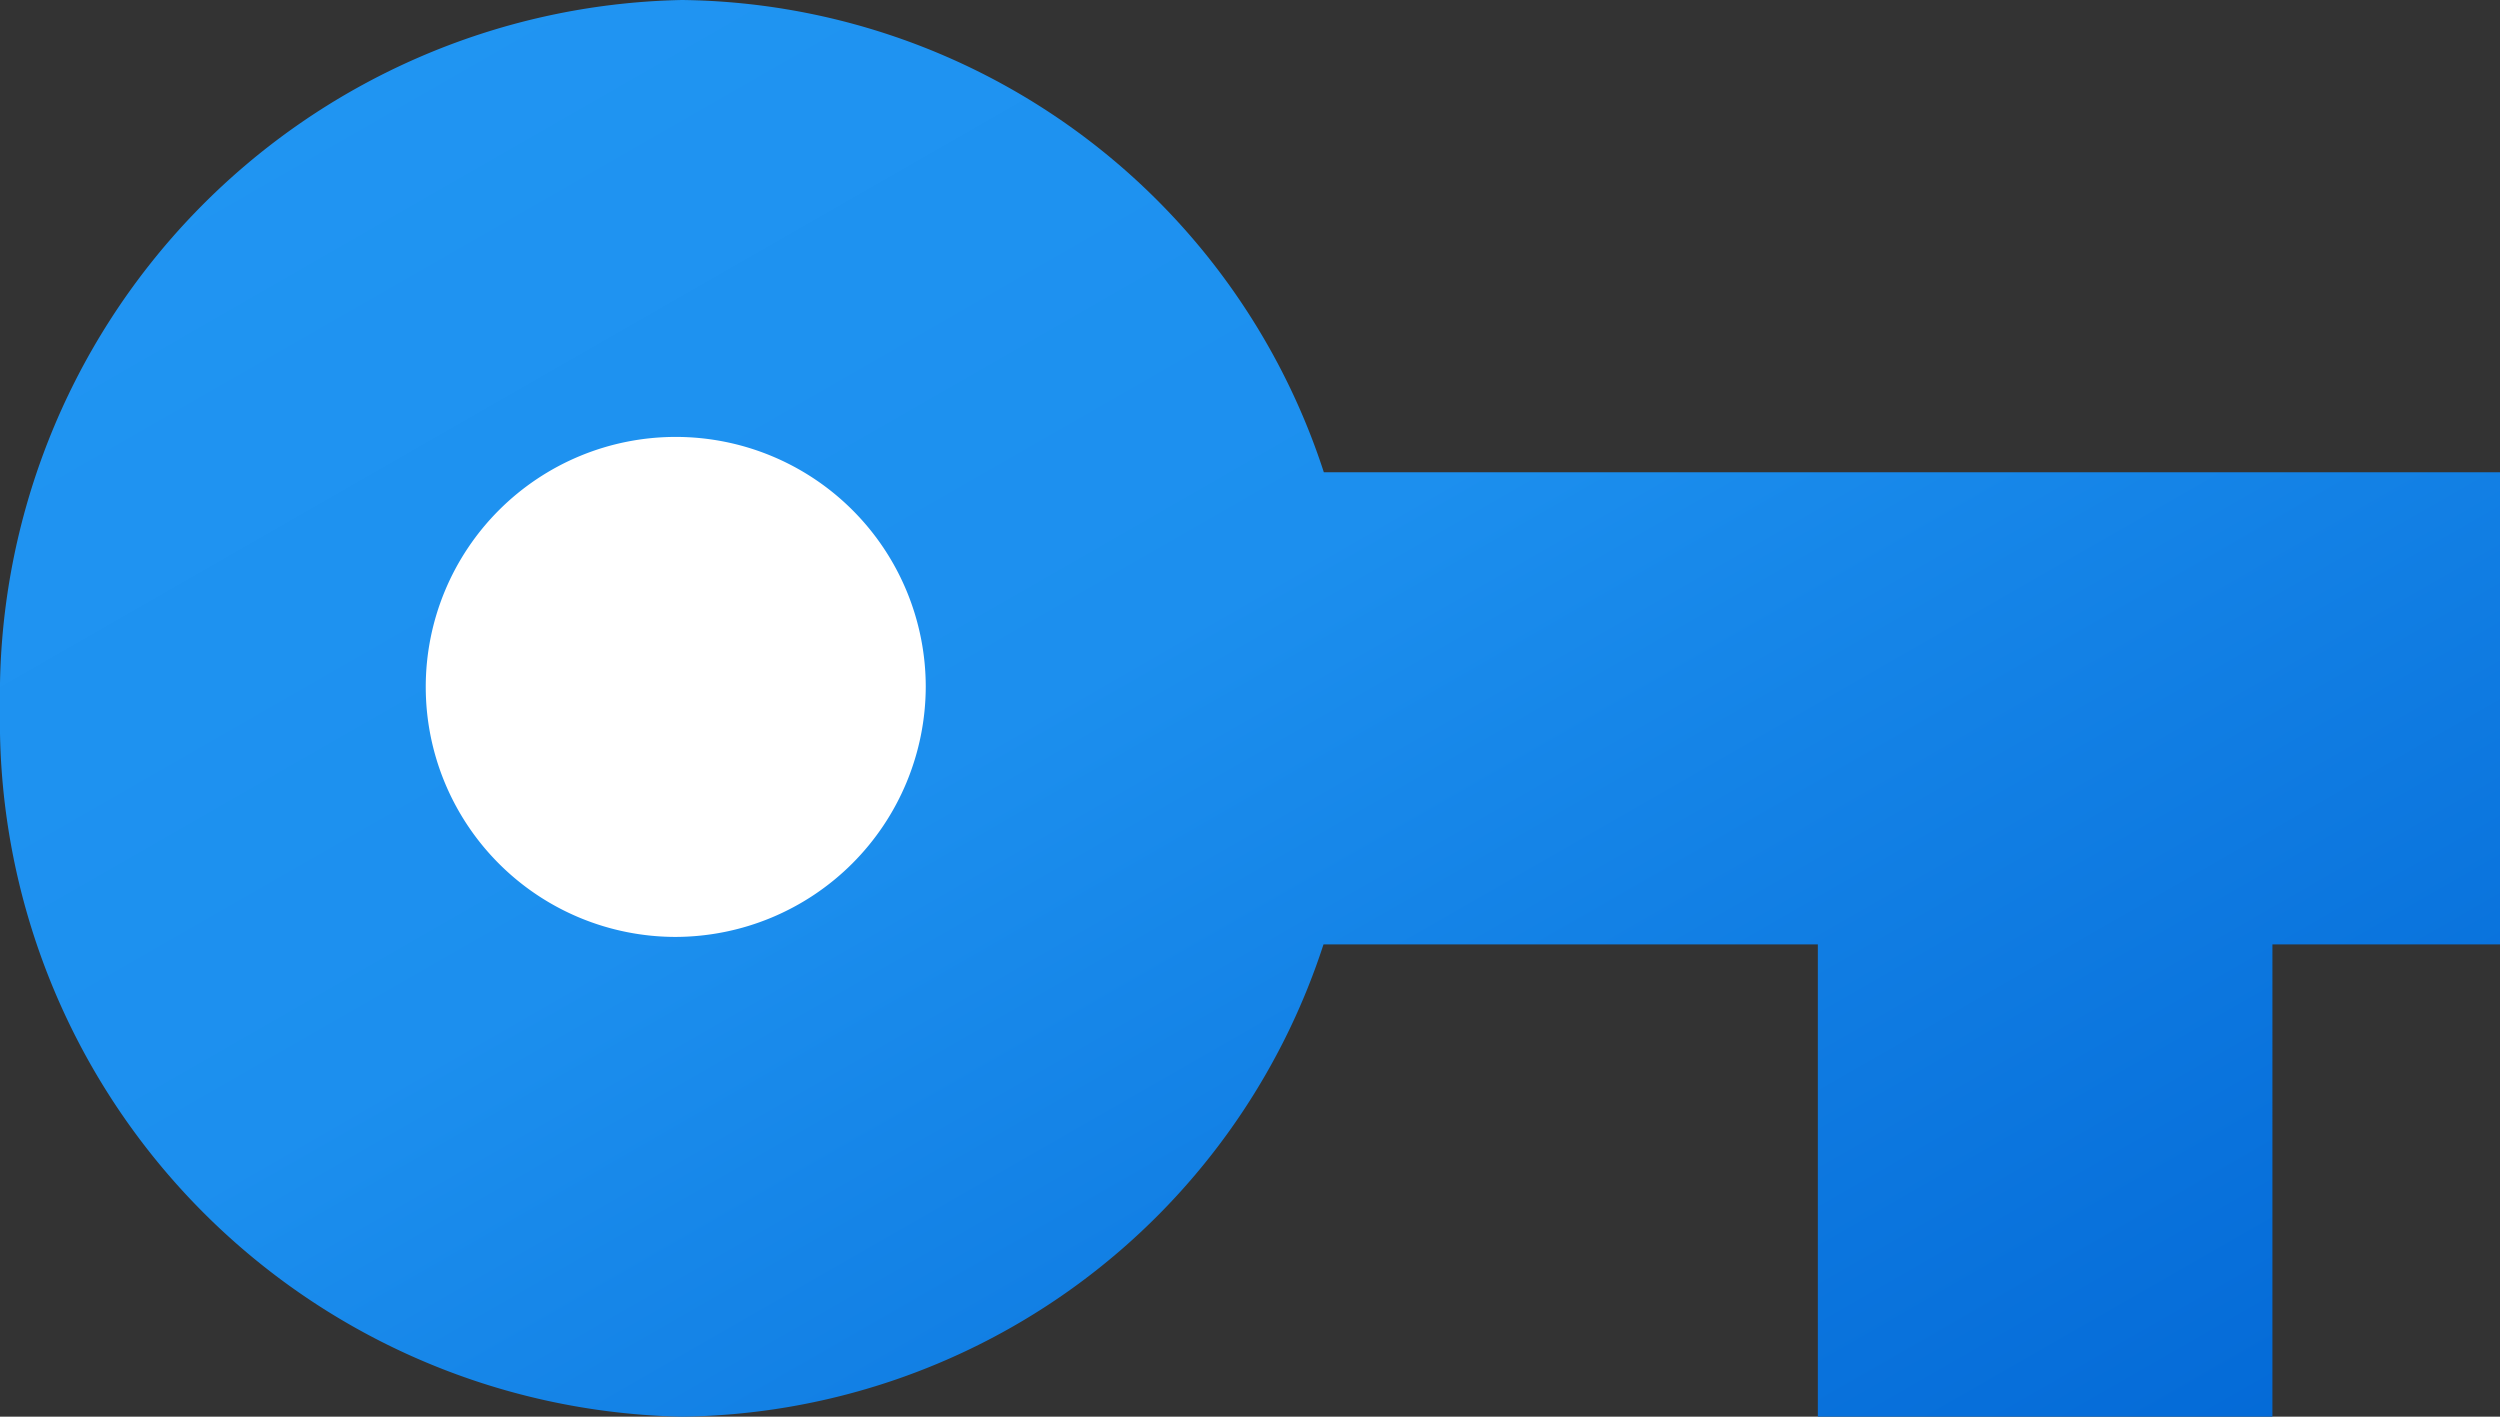 <svg xmlns="http://www.w3.org/2000/svg" xmlns:xlink="http://www.w3.org/1999/xlink" width="30" height="17" viewBox="0 0 30 17">
  <rect x="0" y="0" width="30" height="17" fill="#333333" stroke="none"/>
  <defs>
    <linearGradient id="linear-gradient" x1="0.058" x2="1.073" y2="1" gradientUnits="objectBoundingBox">
      <stop offset="0" stop-color="#2196f3"/>
      <stop offset="0.424" stop-color="#1c8fee"/>
      <stop offset="1" stop-color="#0064d3"/>
    </linearGradient>
  </defs>
  <g id="Group_3225" data-name="Group 3225" transform="translate(0.23 -0.302)">
    <path id="Shape" d="M15.886,5.667A8.2,8.2,0,0,0,8.182,0,8.352,8.352,0,0,0,0,8.5,8.352,8.352,0,0,0,8.182,17a8.2,8.2,0,0,0,7.7-5.667h5.932V17h5.455V11.333H30V5.667Z" transform="translate(-0.23 0.302)" fill="url(#linear-gradient)"/>
    <path id="Path" d="M3,6A3,3,0,1,1,6,3,3.009,3.009,0,0,1,3,6Z" transform="translate(4.879 5.545)" fill="#fff"/>
  </g>
</svg>
